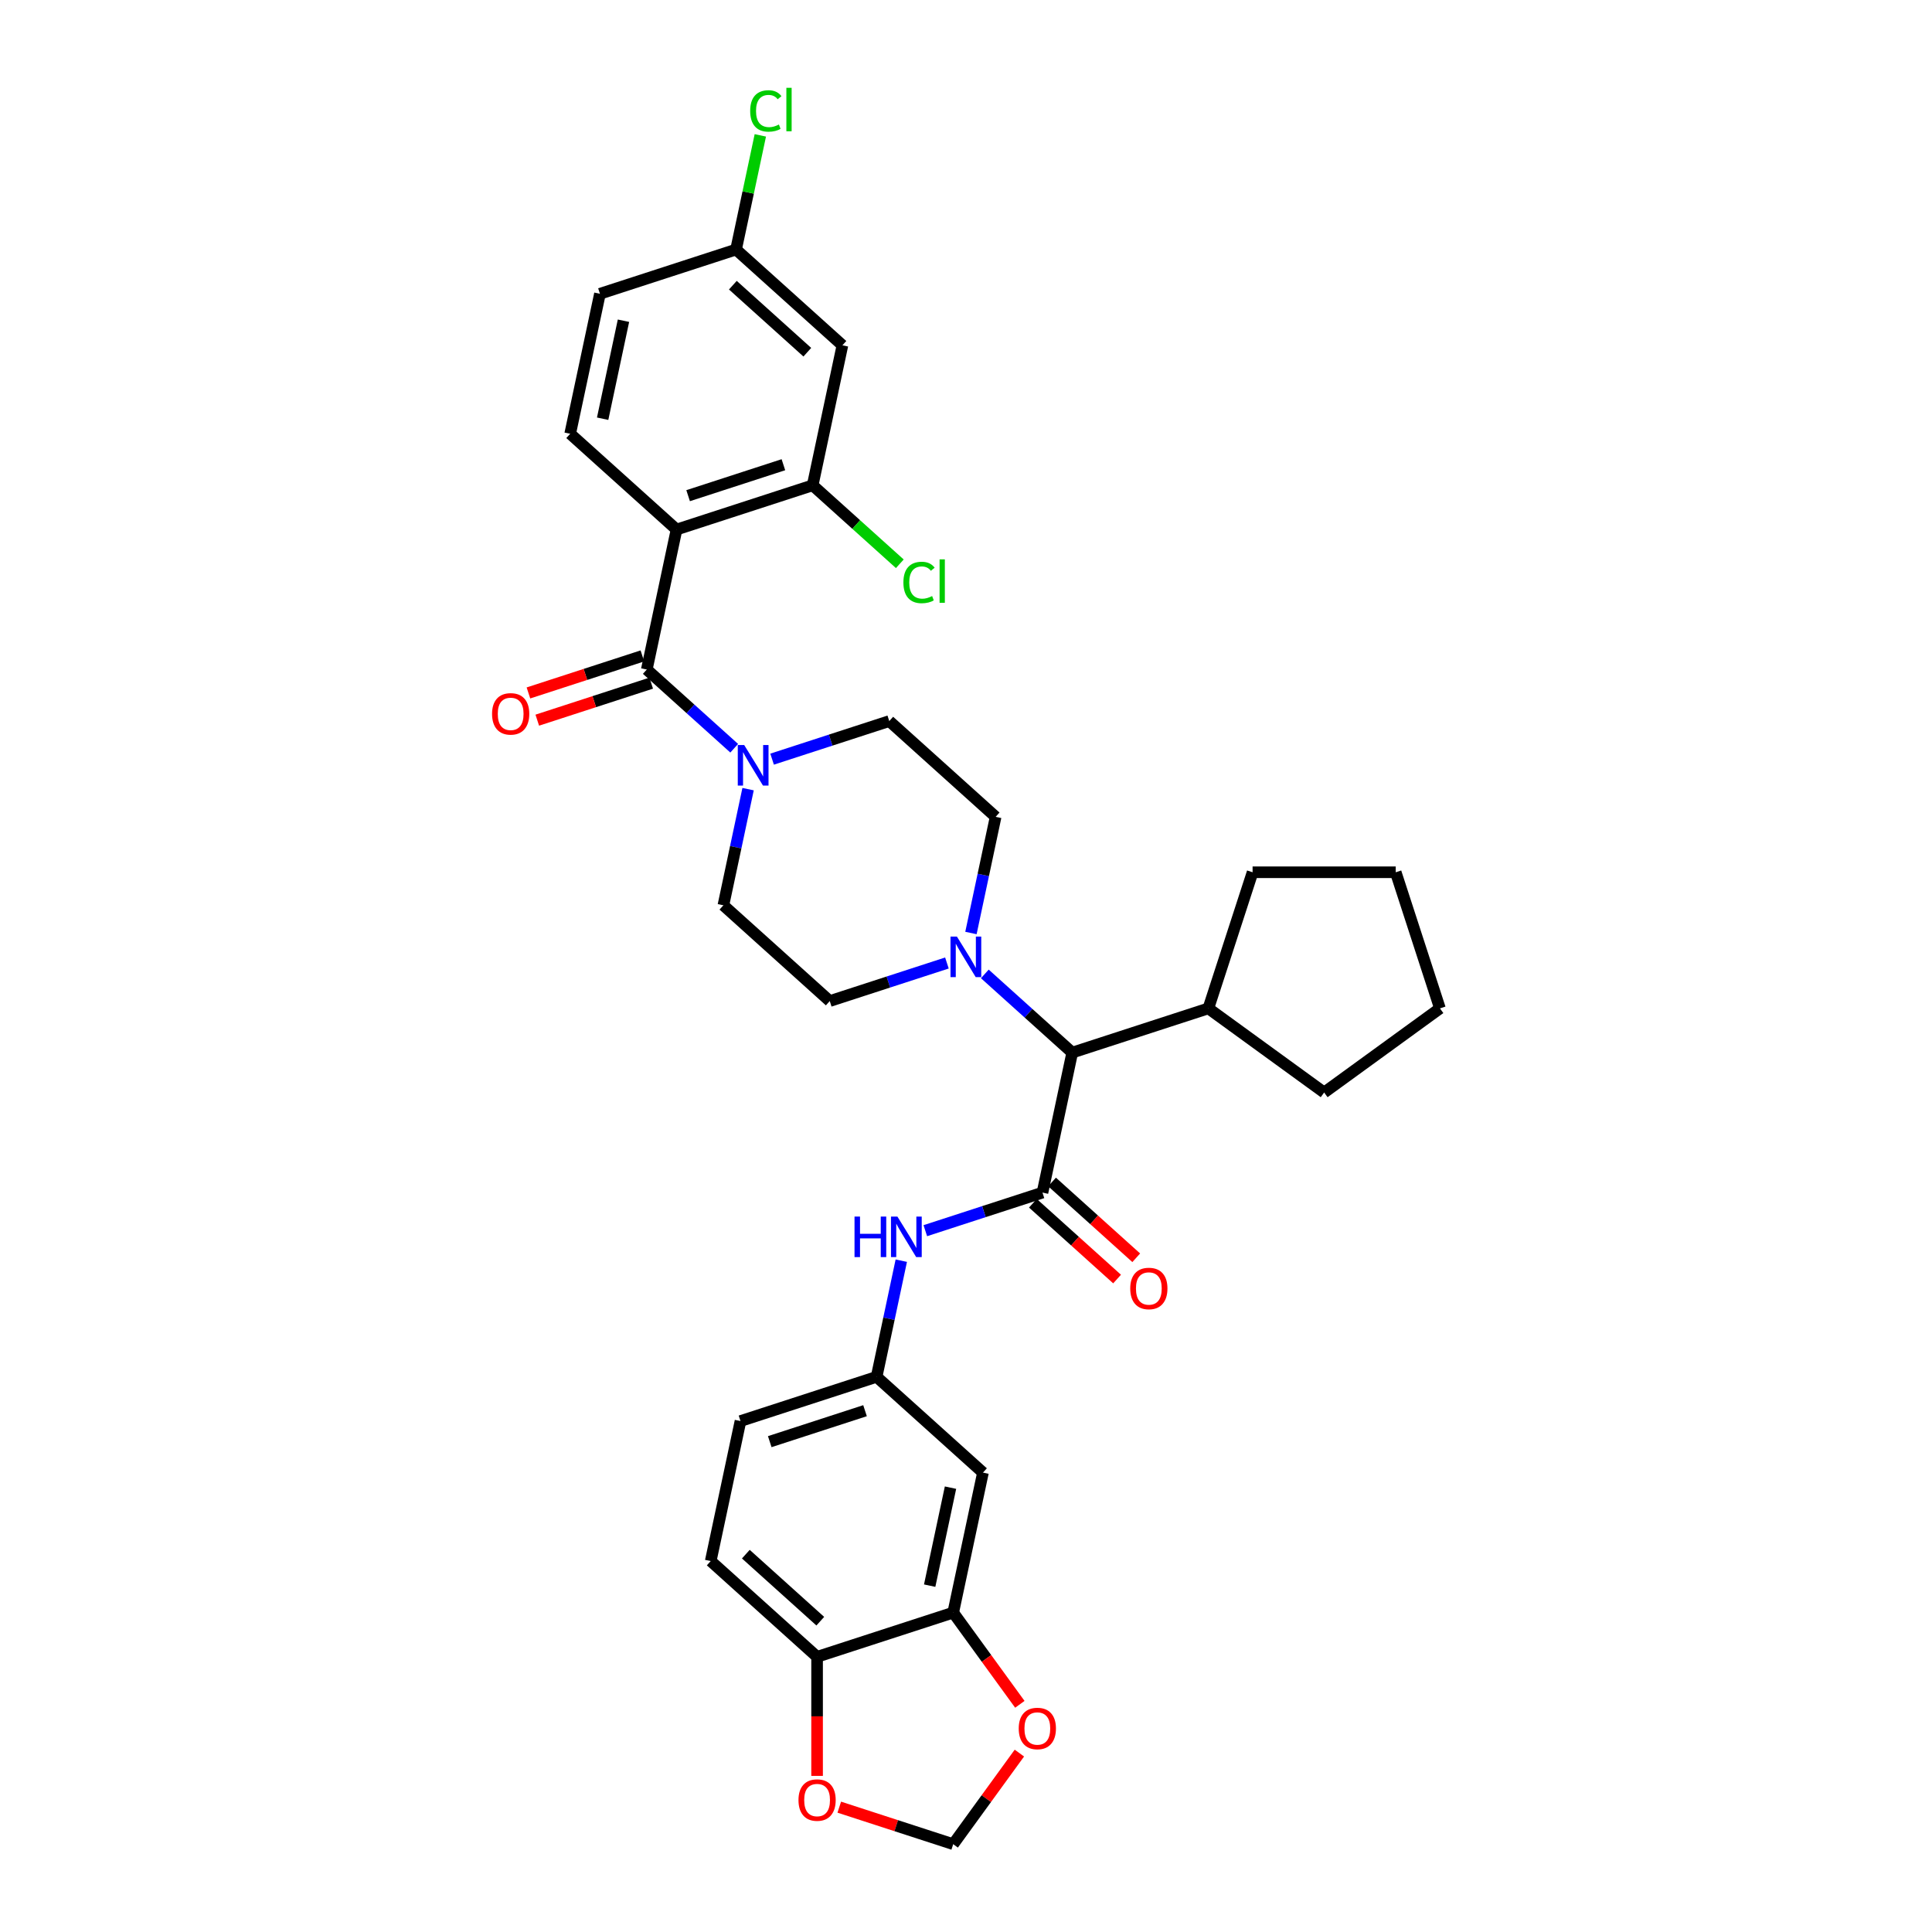 <?xml version='1.0' encoding='iso-8859-1'?>
<svg version='1.1' baseProfile='full'
              xmlns='http://www.w3.org/2000/svg'
                      xmlns:rdkit='http://www.rdkit.org/xml'
                      xmlns:xlink='http://www.w3.org/1999/xlink'
                  xml:space='preserve'
width='1000px' height='1000px' viewBox='0 0 1000 1000'>
<!-- END OF HEADER -->
<rect style='opacity:1.0;fill:#FFFFFF;stroke:none' width='1000' height='1000' x='0' y='0'> </rect>
<path class='bond-0' d='M 350.178,274.087 L 334.776,346.55' style='fill:none;fill-rule:evenodd;stroke:#000000;stroke-width:6px;stroke-linecap:butt;stroke-linejoin:miter;stroke-opacity:1' />
<path class='bond-4' d='M 350.178,274.087 L 420.634,251.195' style='fill:none;fill-rule:evenodd;stroke:#000000;stroke-width:6px;stroke-linecap:butt;stroke-linejoin:miter;stroke-opacity:1' />
<path class='bond-4' d='M 356.168,256.562 L 405.487,240.538' style='fill:none;fill-rule:evenodd;stroke:#000000;stroke-width:6px;stroke-linecap:butt;stroke-linejoin:miter;stroke-opacity:1' />
<path class='bond-8' d='M 350.178,274.087 L 295.125,224.517' style='fill:none;fill-rule:evenodd;stroke:#000000;stroke-width:6px;stroke-linecap:butt;stroke-linejoin:miter;stroke-opacity:1' />
<path class='bond-2' d='M 334.776,346.55 L 357.398,366.919' style='fill:none;fill-rule:evenodd;stroke:#000000;stroke-width:6px;stroke-linecap:butt;stroke-linejoin:miter;stroke-opacity:1' />
<path class='bond-2' d='M 357.398,366.919 L 380.021,387.288' style='fill:none;fill-rule:evenodd;stroke:#0000FF;stroke-width:6px;stroke-linecap:butt;stroke-linejoin:miter;stroke-opacity:1' />
<path class='bond-15' d='M 332.487,339.504 L 303,349.085' style='fill:none;fill-rule:evenodd;stroke:#000000;stroke-width:6px;stroke-linecap:butt;stroke-linejoin:miter;stroke-opacity:1' />
<path class='bond-15' d='M 303,349.085 L 273.514,358.666' style='fill:none;fill-rule:evenodd;stroke:#FF0000;stroke-width:6px;stroke-linecap:butt;stroke-linejoin:miter;stroke-opacity:1' />
<path class='bond-15' d='M 337.065,353.595 L 307.579,363.176' style='fill:none;fill-rule:evenodd;stroke:#000000;stroke-width:6px;stroke-linecap:butt;stroke-linejoin:miter;stroke-opacity:1' />
<path class='bond-15' d='M 307.579,363.176 L 278.092,372.757' style='fill:none;fill-rule:evenodd;stroke:#FF0000;stroke-width:6px;stroke-linecap:butt;stroke-linejoin:miter;stroke-opacity:1' />
<path class='bond-1' d='M 539.586,617.292 L 554.988,544.83' style='fill:none;fill-rule:evenodd;stroke:#000000;stroke-width:6px;stroke-linecap:butt;stroke-linejoin:miter;stroke-opacity:1' />
<path class='bond-5' d='M 539.586,617.292 L 509.263,627.145' style='fill:none;fill-rule:evenodd;stroke:#000000;stroke-width:6px;stroke-linecap:butt;stroke-linejoin:miter;stroke-opacity:1' />
<path class='bond-5' d='M 509.263,627.145 L 478.939,636.998' style='fill:none;fill-rule:evenodd;stroke:#0000FF;stroke-width:6px;stroke-linecap:butt;stroke-linejoin:miter;stroke-opacity:1' />
<path class='bond-14' d='M 534.629,622.798 L 556.414,642.413' style='fill:none;fill-rule:evenodd;stroke:#000000;stroke-width:6px;stroke-linecap:butt;stroke-linejoin:miter;stroke-opacity:1' />
<path class='bond-14' d='M 556.414,642.413 L 578.2,662.029' style='fill:none;fill-rule:evenodd;stroke:#FF0000;stroke-width:6px;stroke-linecap:butt;stroke-linejoin:miter;stroke-opacity:1' />
<path class='bond-14' d='M 544.543,611.787 L 566.328,631.402' style='fill:none;fill-rule:evenodd;stroke:#000000;stroke-width:6px;stroke-linecap:butt;stroke-linejoin:miter;stroke-opacity:1' />
<path class='bond-14' d='M 566.328,631.402 L 588.114,651.018' style='fill:none;fill-rule:evenodd;stroke:#FF0000;stroke-width:6px;stroke-linecap:butt;stroke-linejoin:miter;stroke-opacity:1' />
<path class='bond-17' d='M 387.206,408.462 L 380.816,438.522' style='fill:none;fill-rule:evenodd;stroke:#0000FF;stroke-width:6px;stroke-linecap:butt;stroke-linejoin:miter;stroke-opacity:1' />
<path class='bond-17' d='M 380.816,438.522 L 374.427,468.582' style='fill:none;fill-rule:evenodd;stroke:#000000;stroke-width:6px;stroke-linecap:butt;stroke-linejoin:miter;stroke-opacity:1' />
<path class='bond-18' d='M 399.638,392.933 L 429.961,383.08' style='fill:none;fill-rule:evenodd;stroke:#0000FF;stroke-width:6px;stroke-linecap:butt;stroke-linejoin:miter;stroke-opacity:1' />
<path class='bond-18' d='M 429.961,383.08 L 460.285,373.227' style='fill:none;fill-rule:evenodd;stroke:#000000;stroke-width:6px;stroke-linecap:butt;stroke-linejoin:miter;stroke-opacity:1' />
<path class='bond-3' d='M 502.559,482.918 L 508.948,452.858' style='fill:none;fill-rule:evenodd;stroke:#0000FF;stroke-width:6px;stroke-linecap:butt;stroke-linejoin:miter;stroke-opacity:1' />
<path class='bond-3' d='M 508.948,452.858 L 515.338,422.797' style='fill:none;fill-rule:evenodd;stroke:#000000;stroke-width:6px;stroke-linecap:butt;stroke-linejoin:miter;stroke-opacity:1' />
<path class='bond-6' d='M 509.744,504.091 L 532.366,524.461' style='fill:none;fill-rule:evenodd;stroke:#0000FF;stroke-width:6px;stroke-linecap:butt;stroke-linejoin:miter;stroke-opacity:1' />
<path class='bond-6' d='M 532.366,524.461 L 554.988,544.83' style='fill:none;fill-rule:evenodd;stroke:#000000;stroke-width:6px;stroke-linecap:butt;stroke-linejoin:miter;stroke-opacity:1' />
<path class='bond-34' d='M 490.127,498.447 L 459.803,508.299' style='fill:none;fill-rule:evenodd;stroke:#0000FF;stroke-width:6px;stroke-linecap:butt;stroke-linejoin:miter;stroke-opacity:1' />
<path class='bond-34' d='M 459.803,508.299 L 429.48,518.152' style='fill:none;fill-rule:evenodd;stroke:#000000;stroke-width:6px;stroke-linecap:butt;stroke-linejoin:miter;stroke-opacity:1' />
<path class='bond-10' d='M 420.634,251.195 L 436.036,178.733' style='fill:none;fill-rule:evenodd;stroke:#000000;stroke-width:6px;stroke-linecap:butt;stroke-linejoin:miter;stroke-opacity:1' />
<path class='bond-25' d='M 420.634,251.195 L 443.19,271.504' style='fill:none;fill-rule:evenodd;stroke:#000000;stroke-width:6px;stroke-linecap:butt;stroke-linejoin:miter;stroke-opacity:1' />
<path class='bond-25' d='M 443.19,271.504 L 465.745,291.813' style='fill:none;fill-rule:evenodd;stroke:#00CC00;stroke-width:6px;stroke-linecap:butt;stroke-linejoin:miter;stroke-opacity:1' />
<path class='bond-13' d='M 466.507,652.527 L 460.118,682.587' style='fill:none;fill-rule:evenodd;stroke:#0000FF;stroke-width:6px;stroke-linecap:butt;stroke-linejoin:miter;stroke-opacity:1' />
<path class='bond-13' d='M 460.118,682.587 L 453.728,712.647' style='fill:none;fill-rule:evenodd;stroke:#000000;stroke-width:6px;stroke-linecap:butt;stroke-linejoin:miter;stroke-opacity:1' />
<path class='bond-24' d='M 554.988,544.83 L 625.444,521.937' style='fill:none;fill-rule:evenodd;stroke:#000000;stroke-width:6px;stroke-linecap:butt;stroke-linejoin:miter;stroke-opacity:1' />
<path class='bond-7' d='M 493.379,834.679 L 508.781,762.217' style='fill:none;fill-rule:evenodd;stroke:#000000;stroke-width:6px;stroke-linecap:butt;stroke-linejoin:miter;stroke-opacity:1' />
<path class='bond-7' d='M 481.197,820.73 L 491.979,770.006' style='fill:none;fill-rule:evenodd;stroke:#000000;stroke-width:6px;stroke-linecap:butt;stroke-linejoin:miter;stroke-opacity:1' />
<path class='bond-11' d='M 493.379,834.679 L 422.924,857.572' style='fill:none;fill-rule:evenodd;stroke:#000000;stroke-width:6px;stroke-linecap:butt;stroke-linejoin:miter;stroke-opacity:1' />
<path class='bond-12' d='M 493.379,834.679 L 510.624,858.416' style='fill:none;fill-rule:evenodd;stroke:#000000;stroke-width:6px;stroke-linecap:butt;stroke-linejoin:miter;stroke-opacity:1' />
<path class='bond-12' d='M 510.624,858.416 L 527.87,882.152' style='fill:none;fill-rule:evenodd;stroke:#FF0000;stroke-width:6px;stroke-linecap:butt;stroke-linejoin:miter;stroke-opacity:1' />
<path class='bond-26' d='M 295.125,224.517 L 310.528,152.055' style='fill:none;fill-rule:evenodd;stroke:#000000;stroke-width:6px;stroke-linecap:butt;stroke-linejoin:miter;stroke-opacity:1' />
<path class='bond-26' d='M 311.928,216.728 L 322.71,166.005' style='fill:none;fill-rule:evenodd;stroke:#000000;stroke-width:6px;stroke-linecap:butt;stroke-linejoin:miter;stroke-opacity:1' />
<path class='bond-9' d='M 508.781,762.217 L 453.728,712.647' style='fill:none;fill-rule:evenodd;stroke:#000000;stroke-width:6px;stroke-linecap:butt;stroke-linejoin:miter;stroke-opacity:1' />
<path class='bond-33' d='M 436.036,178.733 L 380.983,129.162' style='fill:none;fill-rule:evenodd;stroke:#000000;stroke-width:6px;stroke-linecap:butt;stroke-linejoin:miter;stroke-opacity:1' />
<path class='bond-33' d='M 417.864,182.308 L 379.327,147.609' style='fill:none;fill-rule:evenodd;stroke:#000000;stroke-width:6px;stroke-linecap:butt;stroke-linejoin:miter;stroke-opacity:1' />
<path class='bond-16' d='M 422.924,857.572 L 422.924,888.382' style='fill:none;fill-rule:evenodd;stroke:#000000;stroke-width:6px;stroke-linecap:butt;stroke-linejoin:miter;stroke-opacity:1' />
<path class='bond-16' d='M 422.924,888.382 L 422.924,919.193' style='fill:none;fill-rule:evenodd;stroke:#FF0000;stroke-width:6px;stroke-linecap:butt;stroke-linejoin:miter;stroke-opacity:1' />
<path class='bond-36' d='M 422.924,857.572 L 367.87,808.002' style='fill:none;fill-rule:evenodd;stroke:#000000;stroke-width:6px;stroke-linecap:butt;stroke-linejoin:miter;stroke-opacity:1' />
<path class='bond-36' d='M 424.58,839.126 L 386.042,804.427' style='fill:none;fill-rule:evenodd;stroke:#000000;stroke-width:6px;stroke-linecap:butt;stroke-linejoin:miter;stroke-opacity:1' />
<path class='bond-21' d='M 527.633,907.399 L 510.506,930.972' style='fill:none;fill-rule:evenodd;stroke:#FF0000;stroke-width:6px;stroke-linecap:butt;stroke-linejoin:miter;stroke-opacity:1' />
<path class='bond-21' d='M 510.506,930.972 L 493.379,954.545' style='fill:none;fill-rule:evenodd;stroke:#000000;stroke-width:6px;stroke-linecap:butt;stroke-linejoin:miter;stroke-opacity:1' />
<path class='bond-27' d='M 453.728,712.647 L 383.273,735.539' style='fill:none;fill-rule:evenodd;stroke:#000000;stroke-width:6px;stroke-linecap:butt;stroke-linejoin:miter;stroke-opacity:1' />
<path class='bond-27' d='M 447.738,730.172 L 398.42,746.197' style='fill:none;fill-rule:evenodd;stroke:#000000;stroke-width:6px;stroke-linecap:butt;stroke-linejoin:miter;stroke-opacity:1' />
<path class='bond-37' d='M 434.406,935.384 L 463.893,944.965' style='fill:none;fill-rule:evenodd;stroke:#FF0000;stroke-width:6px;stroke-linecap:butt;stroke-linejoin:miter;stroke-opacity:1' />
<path class='bond-37' d='M 463.893,944.965 L 493.379,954.545' style='fill:none;fill-rule:evenodd;stroke:#000000;stroke-width:6px;stroke-linecap:butt;stroke-linejoin:miter;stroke-opacity:1' />
<path class='bond-20' d='M 374.427,468.582 L 429.48,518.152' style='fill:none;fill-rule:evenodd;stroke:#000000;stroke-width:6px;stroke-linecap:butt;stroke-linejoin:miter;stroke-opacity:1' />
<path class='bond-19' d='M 460.285,373.227 L 515.338,422.797' style='fill:none;fill-rule:evenodd;stroke:#000000;stroke-width:6px;stroke-linecap:butt;stroke-linejoin:miter;stroke-opacity:1' />
<path class='bond-22' d='M 367.87,808.002 L 383.273,735.539' style='fill:none;fill-rule:evenodd;stroke:#000000;stroke-width:6px;stroke-linecap:butt;stroke-linejoin:miter;stroke-opacity:1' />
<path class='bond-23' d='M 380.983,129.162 L 310.528,152.055' style='fill:none;fill-rule:evenodd;stroke:#000000;stroke-width:6px;stroke-linecap:butt;stroke-linejoin:miter;stroke-opacity:1' />
<path class='bond-28' d='M 380.983,129.162 L 387.264,99.613' style='fill:none;fill-rule:evenodd;stroke:#000000;stroke-width:6px;stroke-linecap:butt;stroke-linejoin:miter;stroke-opacity:1' />
<path class='bond-28' d='M 387.264,99.613 L 393.545,70.064' style='fill:none;fill-rule:evenodd;stroke:#00CC00;stroke-width:6px;stroke-linecap:butt;stroke-linejoin:miter;stroke-opacity:1' />
<path class='bond-29' d='M 625.444,521.937 L 648.336,451.482' style='fill:none;fill-rule:evenodd;stroke:#000000;stroke-width:6px;stroke-linecap:butt;stroke-linejoin:miter;stroke-opacity:1' />
<path class='bond-30' d='M 625.444,521.937 L 685.377,565.481' style='fill:none;fill-rule:evenodd;stroke:#000000;stroke-width:6px;stroke-linecap:butt;stroke-linejoin:miter;stroke-opacity:1' />
<path class='bond-32' d='M 648.336,451.482 L 722.418,451.482' style='fill:none;fill-rule:evenodd;stroke:#000000;stroke-width:6px;stroke-linecap:butt;stroke-linejoin:miter;stroke-opacity:1' />
<path class='bond-31' d='M 685.377,565.481 L 745.31,521.937' style='fill:none;fill-rule:evenodd;stroke:#000000;stroke-width:6px;stroke-linecap:butt;stroke-linejoin:miter;stroke-opacity:1' />
<path class='bond-35' d='M 745.31,521.937 L 722.418,451.482' style='fill:none;fill-rule:evenodd;stroke:#000000;stroke-width:6px;stroke-linecap:butt;stroke-linejoin:miter;stroke-opacity:1' />
<path  class='atom-3' d='M 385.192 385.63
L 392.066 396.742
Q 392.748 397.838, 393.844 399.824
Q 394.941 401.809, 395 401.928
L 395 385.63
L 397.786 385.63
L 397.786 406.61
L 394.911 406.61
L 387.533 394.46
Q 386.673 393.038, 385.755 391.408
Q 384.866 389.778, 384.599 389.275
L 384.599 406.61
L 381.873 406.61
L 381.873 385.63
L 385.192 385.63
' fill='#0000FF'/>
<path  class='atom-4' d='M 495.298 484.77
L 502.173 495.882
Q 502.854 496.978, 503.951 498.964
Q 505.047 500.949, 505.106 501.068
L 505.106 484.77
L 507.892 484.77
L 507.892 505.75
L 505.017 505.75
L 497.639 493.6
Q 496.78 492.178, 495.861 490.548
Q 494.972 488.918, 494.705 488.415
L 494.705 505.75
L 491.979 505.75
L 491.979 484.77
L 495.298 484.77
' fill='#0000FF'/>
<path  class='atom-6' d='M 442.298 629.695
L 445.143 629.695
L 445.143 638.614
L 455.87 638.614
L 455.87 629.695
L 458.715 629.695
L 458.715 650.675
L 455.87 650.675
L 455.87 640.985
L 445.143 640.985
L 445.143 650.675
L 442.298 650.675
L 442.298 629.695
' fill='#0000FF'/>
<path  class='atom-6' d='M 464.493 629.695
L 471.368 640.807
Q 472.049 641.903, 473.146 643.889
Q 474.242 645.874, 474.302 645.993
L 474.302 629.695
L 477.087 629.695
L 477.087 650.675
L 474.213 650.675
L 466.834 638.525
Q 465.975 637.103, 465.056 635.473
Q 464.167 633.843, 463.901 633.34
L 463.901 650.675
L 461.174 650.675
L 461.174 629.695
L 464.493 629.695
' fill='#0000FF'/>
<path  class='atom-13' d='M 527.292 894.672
Q 527.292 889.634, 529.781 886.819
Q 532.271 884.004, 536.923 884.004
Q 541.575 884.004, 544.064 886.819
Q 546.553 889.634, 546.553 894.672
Q 546.553 899.769, 544.035 902.672
Q 541.516 905.547, 536.923 905.547
Q 532.3 905.547, 529.781 902.672
Q 527.292 899.798, 527.292 894.672
M 536.923 903.176
Q 540.123 903.176, 541.842 901.043
Q 543.59 898.88, 543.59 894.672
Q 543.59 890.553, 541.842 888.479
Q 540.123 886.375, 536.923 886.375
Q 533.723 886.375, 531.974 888.449
Q 530.256 890.523, 530.256 894.672
Q 530.256 898.909, 531.974 901.043
Q 533.723 903.176, 536.923 903.176
' fill='#FF0000'/>
<path  class='atom-15' d='M 585.009 666.922
Q 585.009 661.884, 587.498 659.069
Q 589.987 656.254, 594.639 656.254
Q 599.292 656.254, 601.781 659.069
Q 604.27 661.884, 604.27 666.922
Q 604.27 672.018, 601.751 674.922
Q 599.232 677.797, 594.639 677.797
Q 590.017 677.797, 587.498 674.922
Q 585.009 672.048, 585.009 666.922
M 594.639 675.426
Q 597.84 675.426, 599.558 673.293
Q 601.307 671.129, 601.307 666.922
Q 601.307 662.803, 599.558 660.728
Q 597.84 658.624, 594.639 658.624
Q 591.439 658.624, 589.691 660.699
Q 587.972 662.773, 587.972 666.922
Q 587.972 671.159, 589.691 673.293
Q 591.439 675.426, 594.639 675.426
' fill='#FF0000'/>
<path  class='atom-16' d='M 254.69 369.501
Q 254.69 364.464, 257.179 361.649
Q 259.668 358.834, 264.321 358.834
Q 268.973 358.834, 271.462 361.649
Q 273.951 364.464, 273.951 369.501
Q 273.951 374.598, 271.432 377.502
Q 268.914 380.376, 264.321 380.376
Q 259.698 380.376, 257.179 377.502
Q 254.69 374.628, 254.69 369.501
M 264.321 378.006
Q 267.521 378.006, 269.24 375.872
Q 270.988 373.709, 270.988 369.501
Q 270.988 365.382, 269.24 363.308
Q 267.521 361.204, 264.321 361.204
Q 261.12 361.204, 259.372 363.279
Q 257.653 365.353, 257.653 369.501
Q 257.653 373.739, 259.372 375.872
Q 261.12 378.006, 264.321 378.006
' fill='#FF0000'/>
<path  class='atom-17' d='M 413.293 931.712
Q 413.293 926.675, 415.782 923.86
Q 418.271 921.045, 422.924 921.045
Q 427.576 921.045, 430.065 923.86
Q 432.554 926.675, 432.554 931.712
Q 432.554 936.809, 430.035 939.713
Q 427.517 942.587, 422.924 942.587
Q 418.301 942.587, 415.782 939.713
Q 413.293 936.839, 413.293 931.712
M 422.924 940.217
Q 426.124 940.217, 427.843 938.083
Q 429.591 935.92, 429.591 931.712
Q 429.591 927.593, 427.843 925.519
Q 426.124 923.415, 422.924 923.415
Q 419.723 923.415, 417.975 925.49
Q 416.256 927.564, 416.256 931.712
Q 416.256 935.95, 417.975 938.083
Q 419.723 940.217, 422.924 940.217
' fill='#FF0000'/>
<path  class='atom-26' d='M 467.597 301.491
Q 467.597 296.276, 470.027 293.549
Q 472.487 290.794, 477.139 290.794
Q 481.465 290.794, 483.777 293.846
L 481.821 295.446
Q 480.132 293.223, 477.139 293.223
Q 473.968 293.223, 472.279 295.357
Q 470.62 297.461, 470.62 301.491
Q 470.62 305.64, 472.339 307.773
Q 474.087 309.907, 477.465 309.907
Q 479.776 309.907, 482.473 308.514
L 483.303 310.736
Q 482.206 311.447, 480.547 311.862
Q 478.887 312.277, 477.05 312.277
Q 472.487 312.277, 470.027 309.492
Q 467.597 306.706, 467.597 301.491
' fill='#00CC00'/>
<path  class='atom-26' d='M 486.325 289.519
L 489.051 289.519
L 489.051 312.01
L 486.325 312.01
L 486.325 289.519
' fill='#00CC00'/>
<path  class='atom-29' d='M 388.296 57.426
Q 388.296 52.211, 390.726 49.485
Q 393.185 46.729, 397.838 46.729
Q 402.164 46.729, 404.475 49.781
L 402.519 51.381
Q 400.83 49.159, 397.838 49.159
Q 394.667 49.159, 392.978 51.292
Q 391.318 53.396, 391.318 57.426
Q 391.318 61.575, 393.037 63.708
Q 394.785 65.842, 398.163 65.842
Q 400.475 65.842, 403.171 64.449
L 404.001 66.671
Q 402.905 67.383, 401.245 67.797
Q 399.586 68.212, 397.749 68.212
Q 393.185 68.212, 390.726 65.427
Q 388.296 62.641, 388.296 57.426
' fill='#00CC00'/>
<path  class='atom-29' d='M 407.024 45.455
L 409.75 45.455
L 409.75 67.946
L 407.024 67.946
L 407.024 45.455
' fill='#00CC00'/>
</svg>
